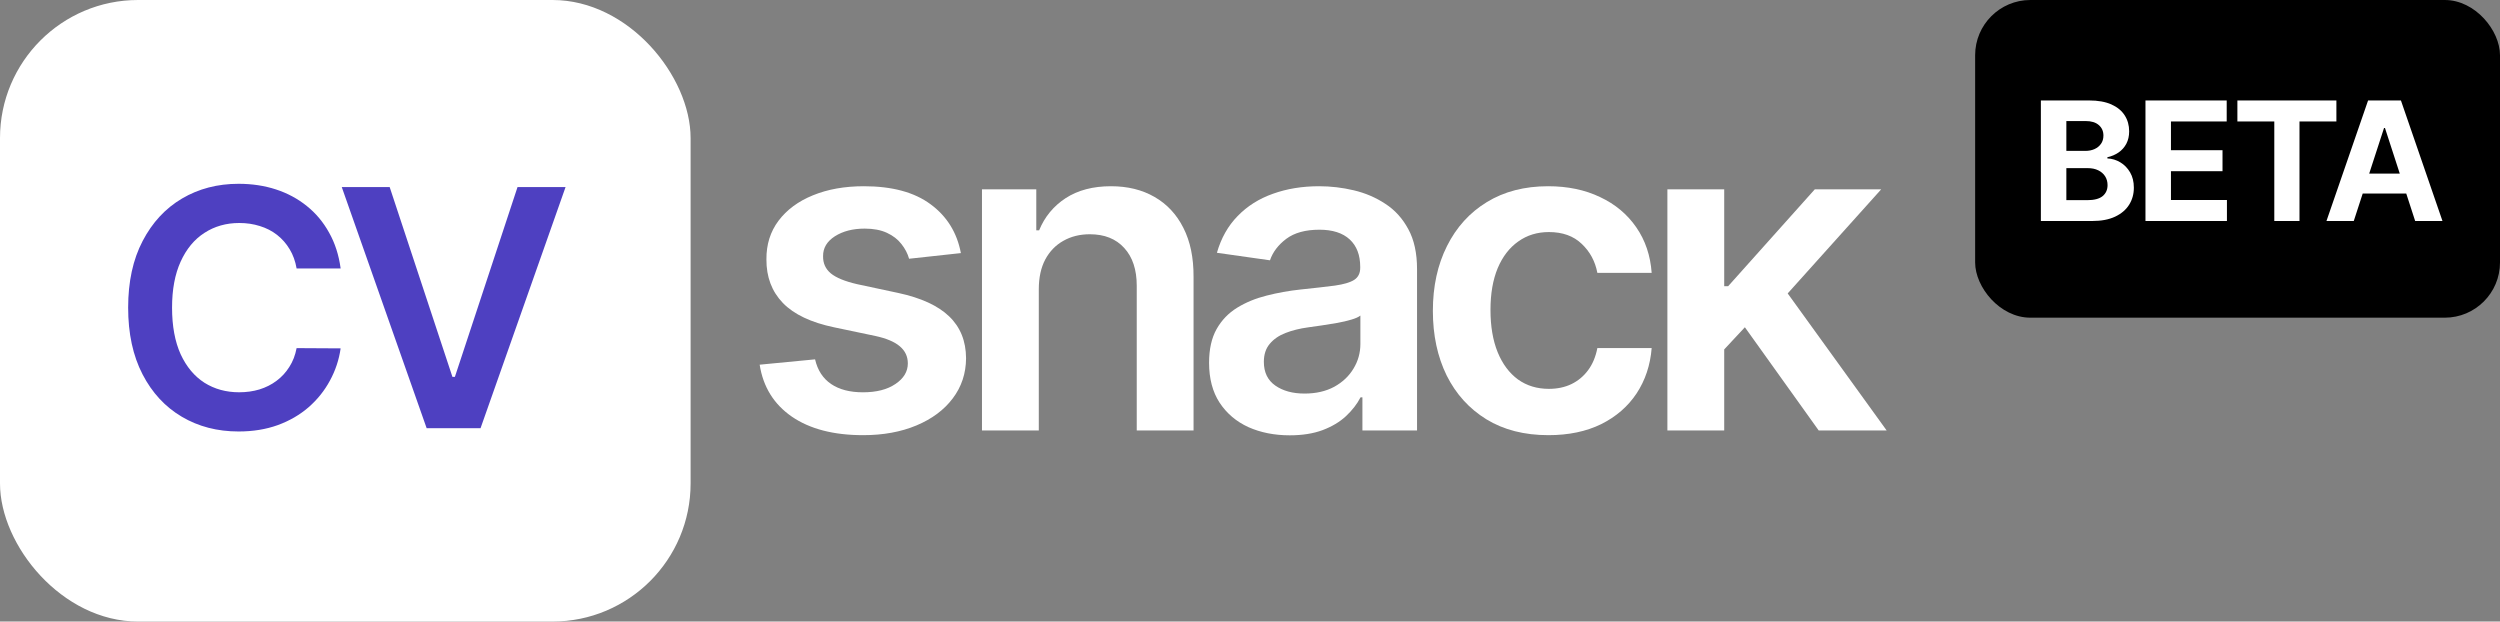 <svg width="181" height="45" viewBox="0 0 181 45" fill="none" xmlns="http://www.w3.org/2000/svg">
<rect x="0" y="0" width="181" height="45" fill="#808080" stroke="none"/>
<rect width="50" height="45" rx="10" fill="white"/>
<path d="M24.662 19.435H21.474C21.384 18.912 21.216 18.449 20.972 18.046C20.727 17.636 20.423 17.29 20.06 17.006C19.696 16.722 19.281 16.509 18.815 16.366C18.355 16.219 17.858 16.145 17.324 16.145C16.375 16.145 15.534 16.384 14.801 16.861C14.068 17.332 13.494 18.026 13.079 18.94C12.665 19.849 12.457 20.96 12.457 22.273C12.457 23.608 12.665 24.733 13.079 25.648C13.5 26.557 14.074 27.244 14.801 27.71C15.534 28.171 16.372 28.401 17.315 28.401C17.838 28.401 18.327 28.332 18.781 28.196C19.241 28.054 19.653 27.847 20.017 27.574C20.386 27.301 20.696 26.966 20.946 26.568C21.202 26.171 21.378 25.716 21.474 25.204L24.662 25.222C24.543 26.051 24.284 26.829 23.886 27.557C23.494 28.284 22.98 28.926 22.344 29.483C21.707 30.034 20.963 30.466 20.111 30.778C19.259 31.085 18.312 31.239 17.273 31.239C15.739 31.239 14.369 30.884 13.165 30.173C11.96 29.463 11.011 28.438 10.318 27.097C9.625 25.756 9.278 24.148 9.278 22.273C9.278 20.392 9.628 18.784 10.327 17.449C11.026 16.108 11.977 15.082 13.182 14.372C14.386 13.662 15.75 13.307 17.273 13.307C18.244 13.307 19.148 13.443 19.983 13.716C20.818 13.989 21.562 14.389 22.216 14.918C22.869 15.44 23.406 16.082 23.827 16.844C24.253 17.599 24.531 18.463 24.662 19.435ZM28.213 13.546L32.755 27.284H32.934L37.468 13.546H40.946L34.792 31H30.889L24.744 13.546H28.213Z" fill="#4E40C1"/>
<path d="M124.469 25.688L124.458 20.722H125.117L131.389 13.71H136.196L128.48 22.301H127.628L124.469 25.688ZM120.719 31.165V13.71H124.833V31.165H120.719ZM131.674 31.165L125.992 23.222L128.764 20.324L136.594 31.165H131.674Z" fill="white"/>
<path d="M112.104 31.506C110.361 31.506 108.865 31.123 107.615 30.358C106.373 29.593 105.414 28.536 104.74 27.188C104.074 25.831 103.74 24.271 103.74 22.506C103.74 20.733 104.081 19.169 104.763 17.812C105.445 16.449 106.407 15.388 107.649 14.631C108.899 13.866 110.377 13.483 112.081 13.483C113.498 13.483 114.752 13.744 115.843 14.267C116.941 14.782 117.816 15.513 118.468 16.46C119.119 17.4 119.49 18.498 119.581 19.756H115.649C115.49 18.915 115.111 18.214 114.513 17.653C113.922 17.085 113.13 16.801 112.138 16.801C111.297 16.801 110.558 17.028 109.922 17.483C109.286 17.93 108.789 18.574 108.433 19.415C108.085 20.256 107.911 21.263 107.911 22.438C107.911 23.627 108.085 24.65 108.433 25.506C108.782 26.354 109.271 27.009 109.899 27.471C110.536 27.926 111.282 28.153 112.138 28.153C112.744 28.153 113.286 28.04 113.763 27.812C114.248 27.578 114.653 27.241 114.979 26.801C115.305 26.362 115.528 25.828 115.649 25.199H119.581C119.483 26.434 119.119 27.528 118.49 28.483C117.861 29.43 117.005 30.172 115.922 30.71C114.839 31.241 113.566 31.506 112.104 31.506Z" fill="white"/>
<path d="M93.378 31.517C92.272 31.517 91.276 31.32 90.389 30.926C89.51 30.525 88.814 29.934 88.298 29.153C87.791 28.373 87.537 27.411 87.537 26.267C87.537 25.282 87.719 24.468 88.082 23.824C88.446 23.18 88.942 22.665 89.571 22.278C90.2 21.892 90.908 21.6 91.696 21.403C92.492 21.199 93.314 21.051 94.162 20.96C95.185 20.854 96.014 20.759 96.651 20.676C97.287 20.585 97.749 20.449 98.037 20.267C98.332 20.078 98.48 19.786 98.48 19.392V19.324C98.48 18.468 98.226 17.805 97.719 17.335C97.211 16.866 96.48 16.631 95.526 16.631C94.518 16.631 93.719 16.85 93.128 17.29C92.545 17.729 92.151 18.248 91.946 18.846L88.105 18.301C88.408 17.241 88.908 16.354 89.605 15.642C90.302 14.922 91.154 14.384 92.162 14.028C93.17 13.665 94.283 13.483 95.503 13.483C96.344 13.483 97.181 13.581 98.014 13.778C98.848 13.975 99.609 14.301 100.298 14.756C100.988 15.203 101.541 15.812 101.958 16.585C102.382 17.358 102.594 18.324 102.594 19.483V31.165H98.639V28.767H98.503C98.253 29.252 97.901 29.706 97.446 30.131C96.999 30.547 96.435 30.884 95.753 31.142C95.079 31.392 94.287 31.517 93.378 31.517ZM94.446 28.494C95.272 28.494 95.988 28.331 96.594 28.006C97.2 27.672 97.666 27.233 97.992 26.688C98.325 26.142 98.492 25.547 98.492 24.903V22.846C98.363 22.953 98.143 23.051 97.832 23.142C97.529 23.233 97.189 23.312 96.81 23.381C96.431 23.449 96.056 23.509 95.685 23.562C95.314 23.616 94.992 23.661 94.719 23.699C94.105 23.782 93.556 23.919 93.071 24.108C92.586 24.297 92.204 24.562 91.923 24.903C91.643 25.237 91.503 25.669 91.503 26.199C91.503 26.956 91.779 27.528 92.332 27.915C92.885 28.301 93.59 28.494 94.446 28.494Z" fill="white"/>
<path d="M75.209 20.938V31.165H71.095V13.71H75.027V16.676H75.232C75.633 15.699 76.273 14.922 77.152 14.347C78.038 13.771 79.133 13.483 80.436 13.483C81.641 13.483 82.69 13.741 83.584 14.256C84.485 14.771 85.182 15.517 85.675 16.494C86.175 17.471 86.421 18.657 86.413 20.051V31.165H82.3V20.688C82.3 19.521 81.997 18.608 81.391 17.949C80.792 17.29 79.963 16.96 78.902 16.96C78.182 16.96 77.542 17.119 76.982 17.438C76.428 17.748 75.993 18.199 75.675 18.79C75.364 19.381 75.209 20.096 75.209 20.938Z" fill="white"/>
<path d="M69.568 18.324L65.818 18.733C65.712 18.354 65.526 17.998 65.261 17.665C65.004 17.331 64.655 17.062 64.216 16.858C63.776 16.653 63.239 16.551 62.602 16.551C61.746 16.551 61.026 16.737 60.443 17.108C59.867 17.479 59.583 17.96 59.591 18.551C59.583 19.059 59.769 19.471 60.148 19.79C60.534 20.108 61.17 20.369 62.057 20.574L65.034 21.21C66.686 21.566 67.913 22.131 68.716 22.903C69.526 23.676 69.936 24.688 69.943 25.938C69.936 27.036 69.614 28.006 68.977 28.846C68.349 29.68 67.474 30.331 66.352 30.801C65.231 31.271 63.943 31.506 62.489 31.506C60.352 31.506 58.633 31.059 57.33 30.165C56.026 29.263 55.25 28.009 55 26.403L59.011 26.017C59.193 26.805 59.58 27.4 60.17 27.801C60.761 28.203 61.53 28.403 62.477 28.403C63.455 28.403 64.239 28.203 64.829 27.801C65.428 27.4 65.727 26.903 65.727 26.312C65.727 25.812 65.534 25.4 65.148 25.074C64.769 24.748 64.178 24.498 63.375 24.324L60.398 23.699C58.724 23.35 57.485 22.763 56.682 21.938C55.879 21.104 55.481 20.051 55.489 18.778C55.481 17.703 55.773 16.771 56.364 15.983C56.962 15.188 57.792 14.574 58.852 14.142C59.92 13.703 61.151 13.483 62.545 13.483C64.591 13.483 66.201 13.918 67.375 14.79C68.557 15.661 69.288 16.839 69.568 18.324Z" fill="white"/>
<rect x="143" width="38" height="23" rx="4" fill="black"/>
<path d="M147.759 16V7.273H151.253C151.895 7.273 152.43 7.368 152.859 7.558C153.288 7.749 153.611 8.013 153.827 8.351C154.043 8.686 154.151 9.072 154.151 9.51C154.151 9.851 154.082 10.151 153.946 10.409C153.81 10.665 153.622 10.875 153.384 11.04C153.148 11.202 152.878 11.317 152.574 11.385V11.47C152.906 11.484 153.217 11.578 153.507 11.751C153.8 11.925 154.037 12.168 154.219 12.48C154.401 12.79 154.491 13.159 154.491 13.588C154.491 14.051 154.376 14.464 154.146 14.828C153.919 15.189 153.582 15.474 153.136 15.685C152.69 15.895 152.141 16 151.487 16H147.759ZM149.604 14.492H151.108C151.622 14.492 151.997 14.393 152.233 14.197C152.469 13.999 152.587 13.734 152.587 13.405C152.587 13.163 152.528 12.95 152.412 12.766C152.295 12.581 152.129 12.436 151.913 12.331C151.7 12.226 151.446 12.173 151.151 12.173H149.604V14.492ZM149.604 10.925H150.972C151.224 10.925 151.449 10.881 151.645 10.793C151.844 10.702 152 10.574 152.114 10.409C152.23 10.244 152.288 10.047 152.288 9.817C152.288 9.501 152.176 9.247 151.952 9.054C151.73 8.861 151.415 8.764 151.006 8.764H149.604V10.925ZM155.332 16V7.273H161.213V8.794H157.177V10.874H160.91V12.395H157.177V14.479H161.23V16H155.332ZM161.987 8.794V7.273H169.155V8.794H166.483V16H164.659V8.794H161.987ZM170.413 16H168.436L171.449 7.273H173.827L176.835 16H174.858L172.672 9.267H172.604L170.413 16ZM170.29 12.57H174.96V14.01H170.29V12.57Z" fill="white"/>
</svg>
